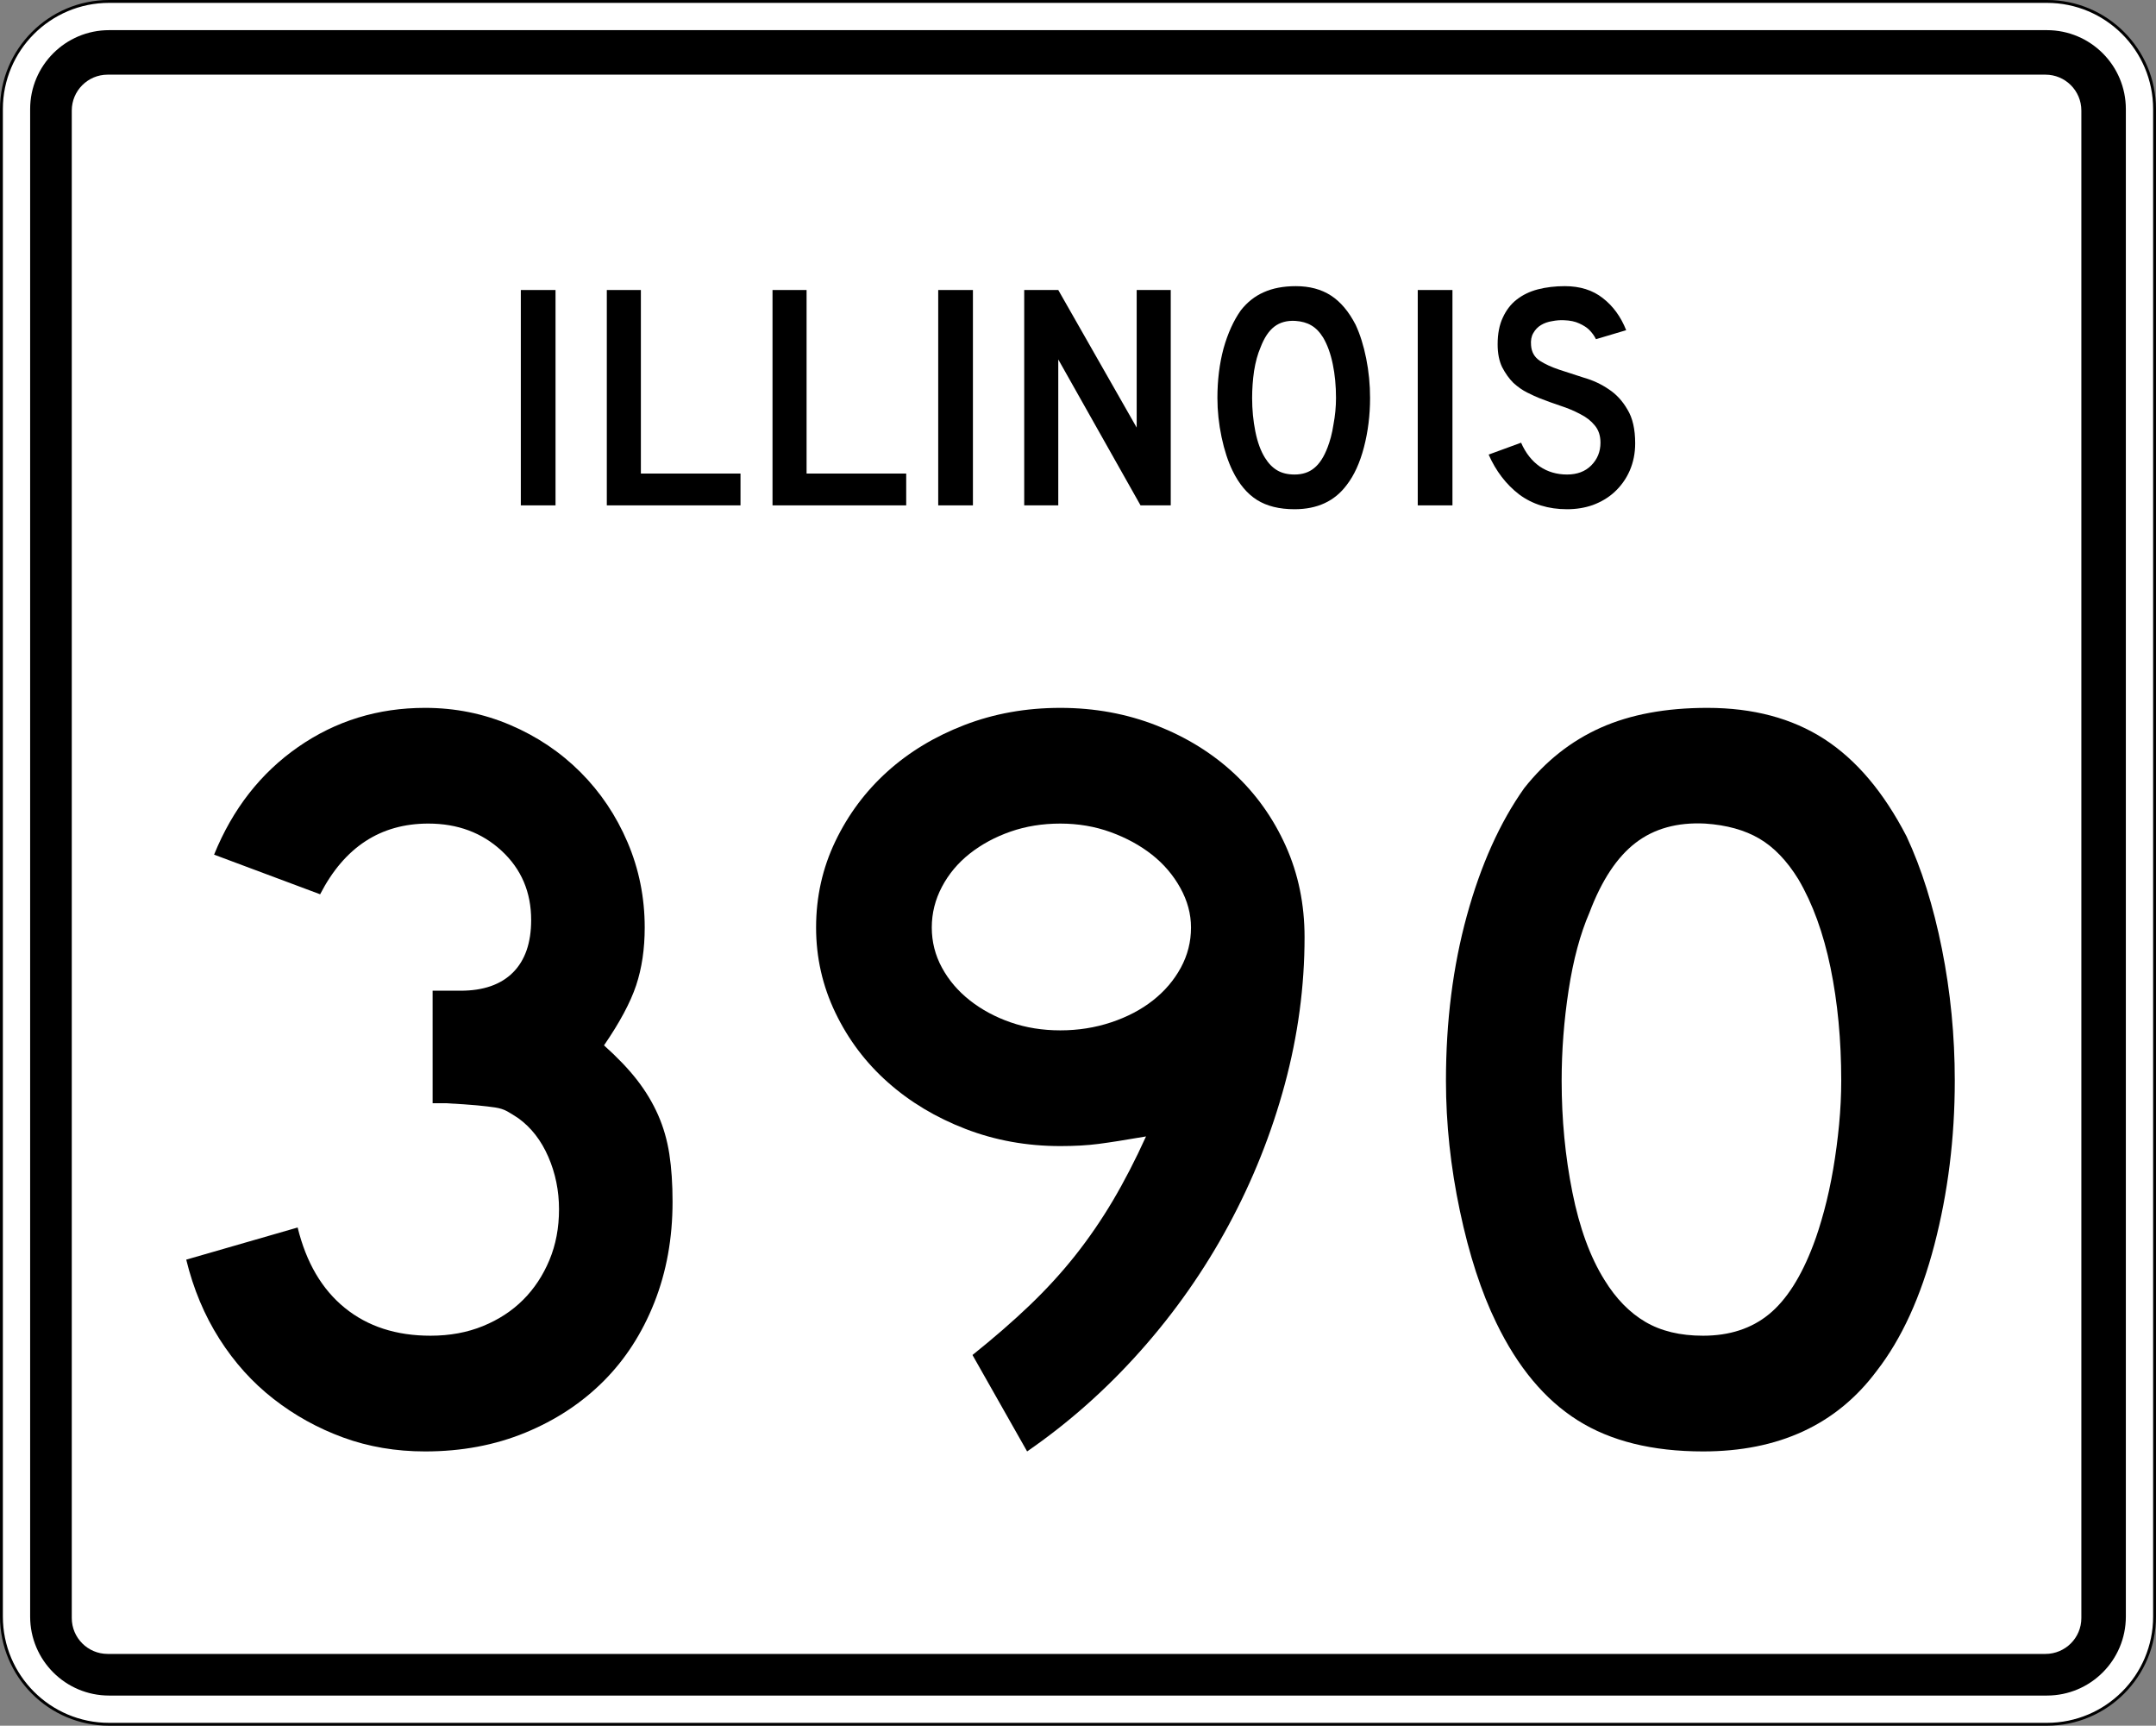 <?xml version="1.0" encoding="utf-8"?>
<!-- Generator: Adobe Illustrator 16.0.0, SVG Export Plug-In . SVG Version: 6.00 Build 0)  -->
<!DOCTYPE svg PUBLIC "-//W3C//DTD SVG 1.1//EN" "http://www.w3.org/Graphics/SVG/1.1/DTD/svg11.dtd">
<svg version="1.1"
	 id="svg3607" xmlns:dc="http://purl.org/dc/elements/1.1/" xmlns:cc="http://creativecommons.org/ns#" xmlns:rdf="http://www.w3.org/1999/02/22-rdf-syntax-ns#" xmlns:svg="http://www.w3.org/2000/svg"
	 xmlns="http://www.w3.org/2000/svg" xmlns:xlink="http://www.w3.org/1999/xlink" x="0px" y="0px" width="751px" height="601px"
	 viewBox="0 0 751 601" enable-background="new 0 0 751 601" xml:space="preserve">
<rect x="0" y="0" width="751" height="601" fill="#808080" stroke="none"/>
<path id="rect3617" fill="#FFFFFF" stroke="#000000" d="M38,0.5h675c20.711,0,37.5,16.789,37.5,37.5v525
	c0,20.711-16.789,37.5-37.5,37.5H38c-20.71,0-37.5-16.789-37.5-37.5V38C0.5,17.289,17.29,0.5,38,0.5z"/>
<path id="rect4130" d="M38,10.5h675c15.188,0,27.5,12.312,27.5,27.5v525c0,15.188-12.312,27.5-27.5,27.5H38
	c-15.188,0-27.5-12.312-27.5-27.5V38C10.5,22.812,22.812,10.5,38,10.5z"/>
<path id="rect3776" fill="#FFFFFF" d="M37.5,26h675c6.903,0,12.5,5.597,12.5,12.5v525c0,6.903-5.597,12.5-12.5,12.5h-675
	c-6.903,0-12.5-5.597-12.5-12.5v-525C25,31.597,30.597,26,37.5,26z"/>
<g enable-background="new    ">
	<path d="M234.272,418.537c0,12.687-2.116,24.382-6.343,35.075c-4.233,10.698-10.139,19.84-17.724,27.425
		c-7.591,7.591-16.668,13.562-27.239,17.911c-10.576,4.349-22.201,6.529-34.888,6.529c-10.203,0-19.718-1.621-28.545-4.851
		c-8.833-3.23-16.919-7.708-24.254-13.433c-7.34-5.72-13.619-12.687-18.843-20.896c-5.224-8.209-9.083-17.409-11.567-27.612
		l38.806-11.194c2.985,12.191,8.454,21.52,16.418,27.985c7.958,6.472,17.911,9.701,29.851,9.701c6.716,0,12.809-1.119,18.283-3.357
		c5.469-2.239,10.133-5.282,13.993-9.143c3.854-3.854,6.903-8.453,9.142-13.806c2.239-5.347,3.358-11.252,3.358-17.724
		c0-6.466-1.248-12.559-3.731-18.284c-2.489-5.719-5.97-10.196-10.448-13.433c-1.493-0.991-2.798-1.802-3.918-2.425
		c-1.119-0.618-2.489-1.056-4.104-1.307c-1.621-0.244-3.731-0.495-6.343-0.746c-2.612-0.245-6.285-0.495-11.007-0.746h-4.478V343.91
		v1.12h1.119h0.747h7.836c7.958,0,14.051-2.111,18.283-6.344c4.227-4.227,6.343-10.319,6.343-18.283
		c0-9.702-3.422-17.725-10.261-24.067c-6.844-6.344-15.362-9.515-25.56-9.515c-16.668,0-29.232,8.209-37.687,24.626l-36.94-13.806
		c6.466-15.916,16.231-28.416,29.291-37.5c13.06-9.077,27.799-13.619,44.217-13.619c10.448,0,20.335,1.994,29.664,5.97
		c9.328,3.982,17.473,9.457,24.44,16.418c6.961,6.968,12.436,15.112,16.417,24.44c3.977,9.328,5.97,19.217,5.97,29.664
		c0,7.463-0.997,14.18-2.985,20.149c-1.994,5.971-5.725,12.938-11.194,20.896c4.722,4.232,8.582,8.273,11.567,12.127
		c2.985,3.859,5.411,7.9,7.276,12.127c1.865,4.232,3.171,8.769,3.917,13.619C233.899,406.783,234.272,412.322,234.272,418.537z"/>
	<path d="M454.418,326.373c0,17.164-2.303,34.271-6.903,51.306c-4.606,17.042-11.136,33.396-19.589,49.067
		c-8.461,15.672-18.657,30.224-30.598,43.657c-11.94,13.433-25.128,25.128-39.552,35.074l-19.03-33.582
		c7.463-5.97,14.115-11.754,19.963-17.351c5.842-5.597,11.13-11.381,15.858-17.351c4.722-5.971,9.078-12.313,13.06-19.03
		c3.977-6.717,7.836-14.179,11.566-22.388c-7.217,1.247-12.75,2.116-16.604,2.611c-3.859,0.502-8.273,0.747-13.247,0.747
		c-11.696,0-22.703-1.988-33.022-5.971c-10.325-3.977-19.345-9.387-27.052-16.231c-7.713-6.839-13.806-14.925-18.284-24.254
		c-4.478-9.328-6.716-19.216-6.716-29.664c0-10.692,2.239-20.709,6.716-30.037s10.506-17.409,18.097-24.254
		c7.585-6.839,16.54-12.249,26.866-16.231c10.319-3.976,21.455-5.97,33.396-5.97c11.94,0,23.134,2.052,33.583,6.156
		c10.447,4.104,19.461,9.702,27.052,16.791c7.585,7.09,13.556,15.485,17.91,25.187C452.237,304.358,454.418,314.935,454.418,326.373
		z M414.865,323.015c0-4.723-1.248-9.328-3.73-13.806c-2.49-4.478-5.784-8.331-9.889-11.567c-4.104-3.229-8.896-5.842-14.365-7.836
		c-5.475-1.988-11.323-2.984-17.538-2.984c-6.221,0-12.004,0.933-17.351,2.798c-5.352,1.866-10.074,4.42-14.179,7.649
		c-4.104,3.236-7.34,7.09-9.702,11.567c-2.367,4.478-3.545,9.206-3.545,14.179c0,4.979,1.178,9.644,3.545,13.993
		c2.361,4.354,5.597,8.15,9.702,11.38c4.104,3.236,8.827,5.784,14.179,7.649c5.347,1.866,11.13,2.799,17.351,2.799
		c6.215,0,12.126-0.933,17.723-2.799c5.598-1.865,10.448-4.413,14.553-7.649c4.104-3.229,7.334-7.025,9.701-11.38
		C413.682,332.658,414.865,327.994,414.865,323.015z"/>
	<path d="M680.909,376.373c0,19.904-2.367,38.935-7.089,57.09c-4.729,18.161-11.445,32.836-20.15,44.029
		c-13.934,18.657-34.083,27.985-60.447,27.985c-17.666,0-32.218-3.608-43.656-10.821c-11.445-7.212-20.896-18.528-28.359-33.955
		c-5.223-10.692-9.456-23.693-12.686-38.992c-3.236-15.299-4.852-30.41-4.852-45.336c0-20.645,2.426-39.797,7.276-57.463
		c4.851-17.659,11.503-32.463,19.963-44.402c7.462-9.451,16.354-16.477,26.679-21.082c10.32-4.601,22.697-6.903,37.127-6.903
		c15.917,0,29.479,3.608,40.672,10.821c11.193,7.218,20.768,18.534,28.731,33.955c5.224,11.193,9.328,24.253,12.313,39.179
		C679.416,345.403,680.909,360.701,680.909,376.373z M641.357,376.373c0-14.179-1.248-27.297-3.732-39.365
		c-2.488-12.063-6.221-22.324-11.193-30.784c-3.982-6.466-8.523-11.193-13.619-14.179c-5.102-2.985-11.381-4.723-18.844-5.224
		c-9.701-0.496-17.788,1.743-24.254,6.716c-6.471,4.979-11.817,13.06-16.045,24.254c-3.235,7.463-5.66,16.482-7.275,27.053
		c-1.621,10.575-2.426,21.082-2.426,31.529c0,13.433,1.242,26.37,3.731,38.806c2.483,12.442,6.215,22.639,11.194,30.598
		c3.977,6.472,8.704,11.322,14.179,14.552c5.469,3.236,12.185,4.851,20.149,4.851c9.2,0,16.85-2.483,22.947-7.462
		c6.093-4.974,11.253-13.061,15.485-24.254c1.242-3.23,2.483-7.148,3.731-11.754c1.242-4.6,2.297-9.451,3.172-14.553
		c0.869-5.095,1.551-10.261,2.053-15.484C641.105,386.447,641.357,381.353,641.357,376.373z"/>
</g>
<g id="text3349" transform="translate(72.369,0)">
	<path id="path4122" d="M109.049,176v-75h12.089v75H109.049"/>
	<path id="path4124" d="M139.002,176v-75h11.866v63.918h34.701V176H139.002"/>
	<path id="path4126" d="M196.721,176v-75h11.866v63.918h34.701V176H196.721"/>
	<path id="path4128" d="M254.44,176v-75h12.09v75H254.44"/>
	<path id="path4130" d="M324.915,176l-28.656-50.821V176h-11.865v-75h11.865l27.313,47.911V101h11.865v75H324.915"/>
	<path id="path4132" d="M404.867,138.612c0,5.97-0.709,11.679-2.127,17.127s-3.433,9.851-6.045,13.209
		c-4.179,5.597-10.224,8.396-18.134,8.396c-5.299,0-9.665-1.082-13.098-3.246c-3.433-2.165-6.269-5.56-8.507-10.187
		c-1.567-3.209-2.836-7.09-3.807-11.642c-0.97-4.627-1.455-9.179-1.455-13.657c0-6.194,0.709-11.94,2.127-17.239
		c1.492-5.298,3.508-9.739,6.045-13.321c2.238-2.836,4.888-4.925,7.947-6.269c3.135-1.418,6.866-2.127,11.194-2.127
		c4.776,0,8.844,1.082,12.201,3.246c3.358,2.165,6.231,5.56,8.62,10.187c1.566,3.358,2.798,7.276,3.693,11.754
		S404.867,133.911,404.867,138.612 M393.002,138.612c-0.001-4.253-0.374-8.171-1.12-11.753c-0.746-3.657-1.865-6.754-3.358-9.291
		c-1.193-1.94-2.574-3.358-4.142-4.254c-1.492-0.896-3.358-1.418-5.597-1.567c-2.91-0.149-5.336,0.522-7.276,2.015
		s-3.545,3.918-4.813,7.276c-0.97,2.239-1.716,4.963-2.238,8.172c-0.448,3.134-0.672,6.269-0.672,9.403
		c0,4.03,0.373,7.911,1.119,11.642s1.866,6.791,3.358,9.179c1.194,1.94,2.612,3.396,4.254,4.366s3.656,1.456,6.045,1.456
		c2.761,0,5.037-0.747,6.828-2.239c1.865-1.492,3.433-3.917,4.701-7.276c0.373-0.97,0.746-2.127,1.119-3.47
		c0.374-1.418,0.672-2.873,0.896-4.366c0.299-1.567,0.522-3.134,0.672-4.701C392.926,141.634,393.001,140.104,393.002,138.612"/>
	<path id="path4134" d="M421.476,176v-75h12.089v75H421.476"/>
	<path id="path4136" d="M497.213,154.396c0,3.433-0.635,6.604-1.903,9.515c-1.269,2.91-3.097,5.448-5.485,7.612
		c-2.089,1.866-4.552,3.321-7.388,4.366c-2.762,0.97-5.746,1.455-8.955,1.455c-6.493,0-12.053-1.716-16.68-5.149
		c-4.552-3.507-8.097-8.134-10.634-13.88l11.306-4.142c1.567,3.582,3.731,6.343,6.493,8.283c2.761,1.866,5.933,2.799,9.515,2.799
		c3.507,0,6.306-1.045,8.396-3.135c2.164-2.164,3.246-4.813,3.246-7.947c0-2.463-0.672-4.478-2.015-6.045
		c-1.269-1.567-2.948-2.873-5.038-3.918c-2.089-1.119-4.402-2.089-6.939-2.911c-2.463-0.821-4.926-1.716-7.389-2.687
		c-1.119-0.448-2.5-1.082-4.142-1.903s-3.246-1.94-4.813-3.358c-1.492-1.492-2.799-3.321-3.918-5.485
		c-1.045-2.164-1.567-4.813-1.567-7.948c0-3.657,0.598-6.754,1.791-9.291c1.194-2.612,2.799-4.702,4.813-6.269
		c2.09-1.642,4.553-2.836,7.389-3.582c2.91-0.747,6.045-1.12,9.402-1.12c5.299,0,9.702,1.381,13.209,4.142
		c3.582,2.761,6.307,6.493,8.172,11.194l-10.522,3.134c-0.597-1.194-1.381-2.276-2.351-3.246c-0.821-0.821-1.978-1.567-3.47-2.239
		c-1.418-0.671-3.172-1.044-5.262-1.119c-1.343-0.075-2.761,0.037-4.254,0.336c-1.418,0.224-2.687,0.671-3.806,1.343
		c-1.119,0.671-2.015,1.604-2.687,2.798c-0.672,1.12-0.933,2.537-0.783,4.254c0.148,2.313,1.156,4.104,3.022,5.373
		c1.865,1.194,4.142,2.239,6.828,3.134s5.56,1.829,8.619,2.798c3.135,0.896,6.008,2.239,8.619,4.03
		c2.612,1.717,4.776,4.067,6.493,7.052C496.317,145.552,497.213,149.47,497.213,154.396"/>
</g>
</svg>
